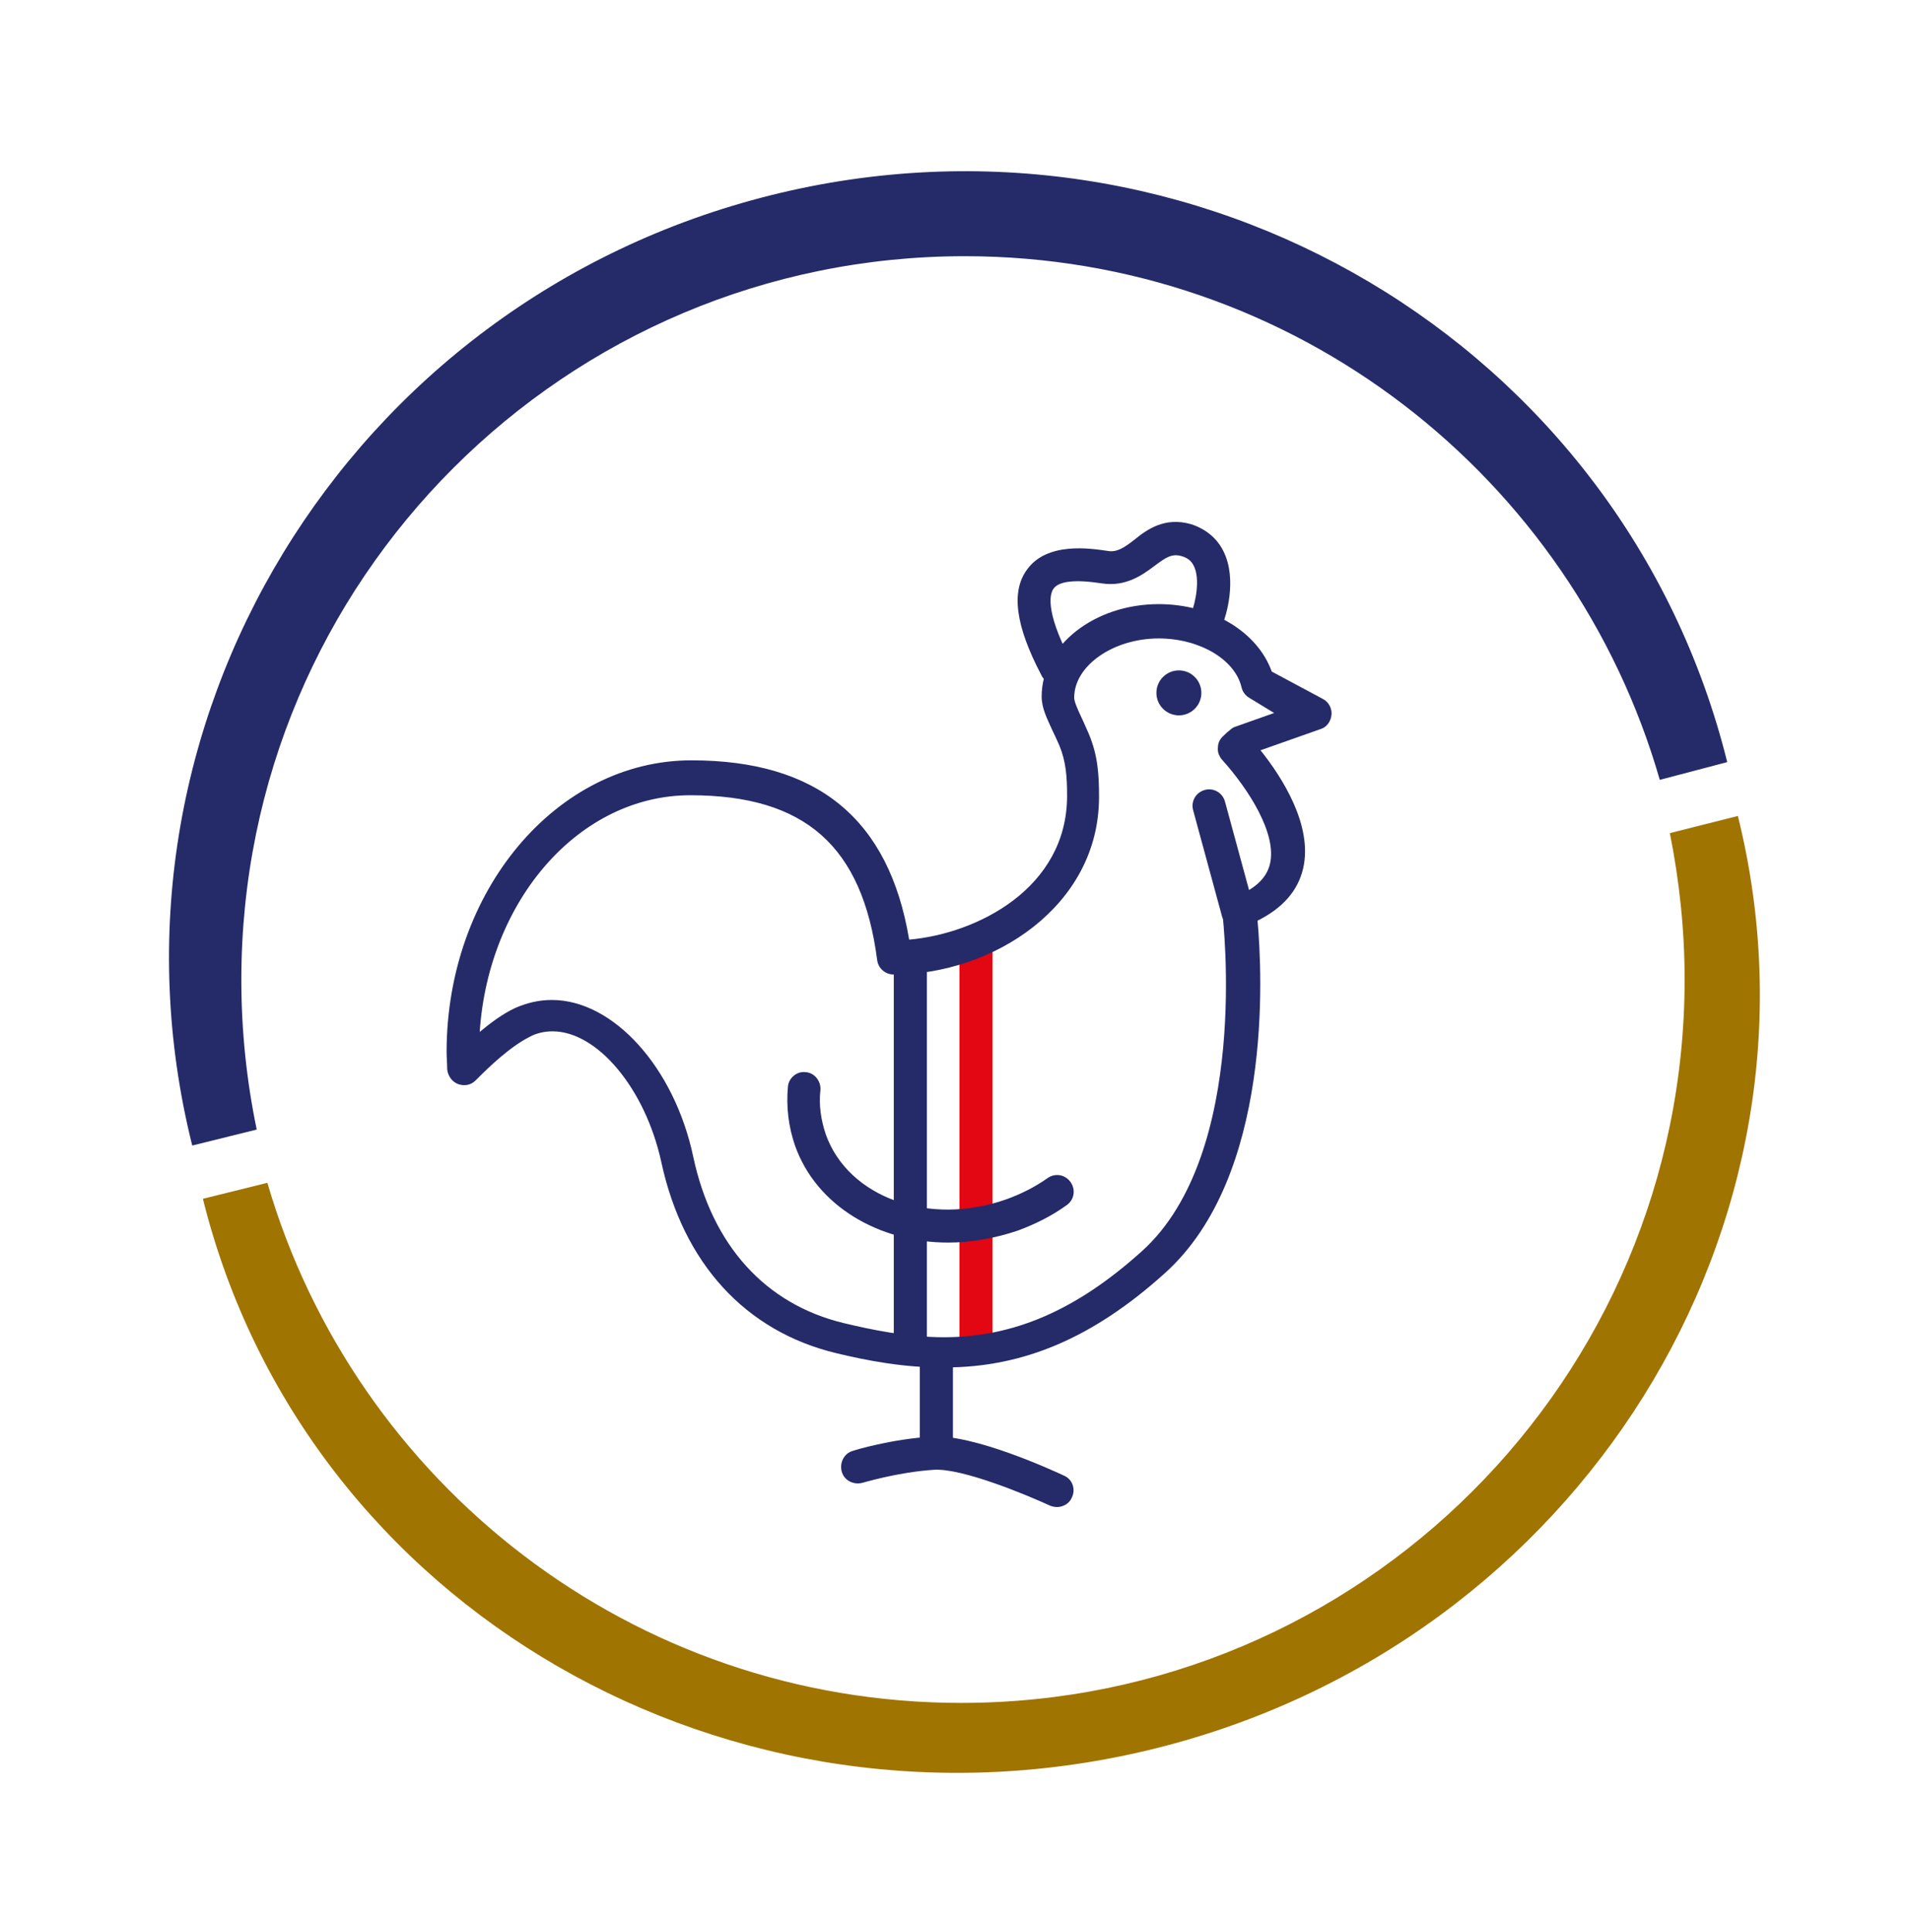 <?xml version="1.0" encoding="UTF-8"?>
<!-- Generator: Adobe Illustrator 24.0.2, SVG Export Plug-In . SVG Version: 6.00 Build 0)  -->
<svg version="1.1" id="Calque_1" xmlns="http://www.w3.org/2000/svg" xmlns:xlink="http://www.w3.org/1999/xlink" x="0px" y="0px" viewBox="0 0 322.9 326.5" style="enable-background:new 0 0 322.9 326.5;" xml:space="preserve">
<style type="text/css">
	.st0{display:none;}
	.st1{display:inline;fill:#00A4E0;}
	.st2{display:inline;fill:#252B68;}
	.st3{fill:#E30613;}
	.st4{fill:#A07400;}
	.st5{fill:#252B68;}
</style>
<title>Pictos-Home</title>
<g class="st0">
	<path class="st1" d="M293,137.6l-11.4,2.9c13.5,65.7-28.8,130-94.5,143.5C125.2,296.7,63.8,259.8,46,199.2l-10.9,2.7   c17.1,68.7,88.8,110,160,92.3S310.1,206.3,293,137.6"/>
	<path class="st2" d="M291.2,128.5c-17.5-70.3-89.5-113-160.7-95.2S15.8,122.5,33.3,192.8l10.8-2.7C30.3,124.5,72.2,60,137.9,46.1   c62.3-13.2,124.2,24,141.9,85.2L291.2,128.5z"/>
	<path class="st2" d="M229.2,230.7H95.3c-2.6,0-4.8-1.9-5-4.5l-8.2-84c-0.3-2.7,1.7-5.2,4.5-5.5c1.4-0.1,2.8,0.3,3.9,1.3l34.3,31.2   l34.3-31.2c1.9-1.7,4.8-1.7,6.8,0l34.3,31.2l34.3-31.2c2-1.9,5.2-1.7,7.1,0.3c1,1.1,1.4,2.5,1.3,3.9l-8.6,84   C233.9,228.8,231.7,230.7,229.2,230.7z M99.8,220.7h124.8l6.8-66.4l-28,25.5c-1.9,1.7-4.8,1.7-6.7,0l-34.3-31.2l-34.3,31.2   c-1.9,1.7-4.8,1.7-6.8,0l-28-25.5L99.8,220.7z"/>
	<path class="st2" d="M87.1,136.9c-6.8,0-12.4-5.9-12.4-13.2s5.5-13.2,12.4-13.2s12.3,5.9,12.3,13.2S93.9,136.9,87.1,136.9z    M87.1,120.6c-1.3,0-2.3,1.4-2.3,3.2s1.1,3.2,2.3,3.2s2.3-1.4,2.3-3.2S88.4,120.6,87.1,120.6z"/>
	<path class="st2" d="M163.1,136.9c-6.8,0-12.4-5.9-12.4-13.2s5.5-13.2,12.4-13.2s12.4,5.9,12.4,13.2S169.9,136.9,163.1,136.9z    M163.1,120.6c-1.3,0-2.3,1.4-2.3,3.2s1.1,3.2,2.3,3.2s2.3-1.4,2.3-3.2S164.3,120.6,163.1,120.6z"/>
	<path class="st2" d="M239,136.9c-6.8,0-12.4-5.9-12.4-13.2s5.6-13.2,12.4-13.2s12.4,5.9,12.4,13.2S245.8,136.9,239,136.9z    M239,120.6c-1.3,0-2.3,1.4-2.3,3.2s1.1,3.2,2.3,3.2s2.3-1.4,2.3-3.2S240.3,120.6,239,120.6z"/>
</g>
<rect x="162.2" y="158.4" class="st3" width="5.6" height="68.7"/>
<path class="st4" d="M293.8,137.9l-11.5,2.9c1.6,8,2.5,16.3,2.5,24.7c0,67.6-54.8,122.3-122.3,122.3c-55.6,0-102.5-37.1-117.3-87.9  l-10.9,2.7c17.2,69.2,89.3,110.7,161,92.9C266.9,277.7,311,207.1,293.8,137.9"/>
<path class="st5" d="M292,128.8C274.4,58,202,15.1,130.3,33S14.8,122.8,32.5,193.6l10.9-2.7c-1.7-8.2-2.6-16.6-2.6-25.3  C40.8,98,95.6,43.3,163.1,43.3c55.8,0,102.8,37.4,117.5,88.5L292,128.8z"/>
<g>
	<path class="st5" d="M209.3,157c0.2,0,0.5,0,0.7-0.1c1.5-0.4,2.4-1.9,2-3.4l-4.9-18c-0.4-1.5-1.9-2.4-3.4-2s-2.4,1.9-2,3.4l4.9,18   C207,156.2,208.1,157,209.3,157z"/>
</g>
<g>
	<path class="st5" d="M178.4,115.5c0.4,0,0.9-0.1,1.3-0.3c1.4-0.7,1.9-2.4,1.2-3.8c-4.4-8.5-3.3-11.2-2.8-11.9   c0.9-1.3,3.7-1.6,8.2-0.9c4,0.6,6.8-1.4,8.8-2.9s3-2.2,4.7-1.7c1,0.3,1.6,0.8,2,1.6c1.2,2.3,0.2,6.5-0.3,7.7   c-0.5,1.5,0.2,3,1.7,3.6c1.4,0.5,3-0.2,3.6-1.7c0.3-0.7,2.5-7.2,0-12.1c-1.1-2.2-3-3.7-5.4-4.5c-4.5-1.3-7.5,0.9-9.6,2.6   c-1.8,1.4-3,2.2-4.6,1.9c-2.8-0.4-10.2-1.6-13.6,3.2c-2.7,3.7-1.9,9.5,2.4,17.7C176.4,115,177.4,115.5,178.4,115.5z"/>
</g>
<g>
	<path class="st5" d="M141.4,228.7c-15.4-3.7-25.9-15.2-29.6-32.3c-2.7-12.4-10.8-22.1-18.4-22.1c-1.3,0-2.7,0.3-3.8,0.9   c-3.4,1.7-7,5.2-8.9,7.1l-0.3,0.3c-0.8,0.8-1.9,1-3,0.6c-1-0.4-1.7-1.4-1.8-2.5c0-1-0.1-2-0.1-2.9c0-27.2,18.6-49.3,41.4-49.3   c21.3,0,33.4,9.9,36.8,30.3c11.5-1,26.7-8.7,26.7-24.3c0-3.3-0.2-5.8-1.3-8.5c-0.4-0.9-0.8-1.8-1.2-2.6c-0.9-2-1.8-3.7-1.8-5.7   c0-8.6,8.9-15.6,19.8-15.6c9,0,16.7,4.7,19.1,11.4l8.6,4.6c1,0.5,1.6,1.6,1.5,2.7s-0.8,2.1-1.8,2.4l-10.2,3.6   c3.6,4.5,8.9,12.7,7.2,20c-0.9,3.8-3.5,6.7-7.7,8.8c0.8,8.9,2.6,43.2-15.7,59.6c-12.1,10.9-23.9,15.9-37.1,15.9   C152.9,231.2,146.4,229.9,141.4,228.7z M211.3,118c-0.7-0.4-1.2-1-1.4-1.8c-1.1-4.8-7.2-8.3-14-8.3c-7.7,0-14.3,4.6-14.3,10   c0,0.7,0.6,2,1.2,3.3c0.4,0.8,0.8,1.8,1.3,2.9c1.5,3.6,1.7,6.8,1.7,10.6c0,18.5-18,30-34.7,30c-1.4,0-2.6-1-2.8-2.4   c-2.5-19.3-12.2-27.9-31.6-27.9c-18.7,0-34.1,17.6-35.6,40c1.8-1.5,3.8-3,5.9-4c2-0.9,4.1-1.4,6.3-1.4c10.4,0,20.7,11.4,23.9,26.5   c3.2,15,12.2,24.9,25.4,28.1c4.6,1.1,10.7,2.4,17,2.4c11.8,0,22.4-4.6,33.4-14.5c18.5-16.6,13.7-56.4,13.7-56.8   c-0.2-1.3,0.6-2.5,1.8-3c3.6-1.4,5.6-3.2,6.2-5.7c1.2-5.1-3.6-12.6-8.1-17.6c-0.5-0.6-0.8-1.3-0.7-2.1c0-0.8,0.4-1.5,1-2   c0.3-0.3,0.6-0.6,0.9-0.8c0.3-0.3,0.7-0.6,1.1-0.7l6.5-2.3L211.3,118z"/>
</g>
<g>
	<path class="st5" d="M158.3,247.3c1.5,0,2.8-1.3,2.8-2.8v-14.7c0-1.5-1.3-2.8-2.8-2.8s-2.8,1.3-2.8,2.8v14.7   C155.6,246.1,156.8,247.3,158.3,247.3z"/>
</g>
<g>
	<path class="st5" d="M178.7,254.7c1,0,2.1-0.6,2.5-1.6c0.7-1.4,0.1-3.1-1.3-3.7c-1.5-0.7-15.3-7.1-22.4-6.6   c-6.8,0.4-13.1,2.3-13.3,2.4c-1.5,0.4-2.3,2-1.9,3.5s2,2.3,3.5,1.9c0.1,0,5.9-1.8,12.1-2.2c4.8-0.3,15.8,4.3,19.7,6.1   C177.9,254.6,178.3,254.7,178.7,254.7z"/>
</g>
<g>
	<path class="st5" d="M160.3,210c3.8,0,7.8-0.7,11.7-2c3-1.1,5.8-2.5,8.3-4.3c1.3-0.9,1.6-2.6,0.7-3.9s-2.6-1.6-3.9-0.7   c-2.1,1.5-4.5,2.7-7,3.6c-13,4.6-26.7-0.3-30.5-11c-0.8-2.4-1.2-4.9-0.9-7.5c0.1-1.5-1-2.9-2.5-3c-1.5-0.2-2.9,1-3,2.5   c-0.3,3.4,0.1,6.7,1.2,9.9C138,203.8,148.6,210,160.3,210z"/>
</g>
<g>
	<circle class="st5" cx="199.3" cy="117.1" r="3.8"/>
</g>
<rect x="151.1" y="161.1" class="st5" width="5.6" height="65.9"/>
</svg>